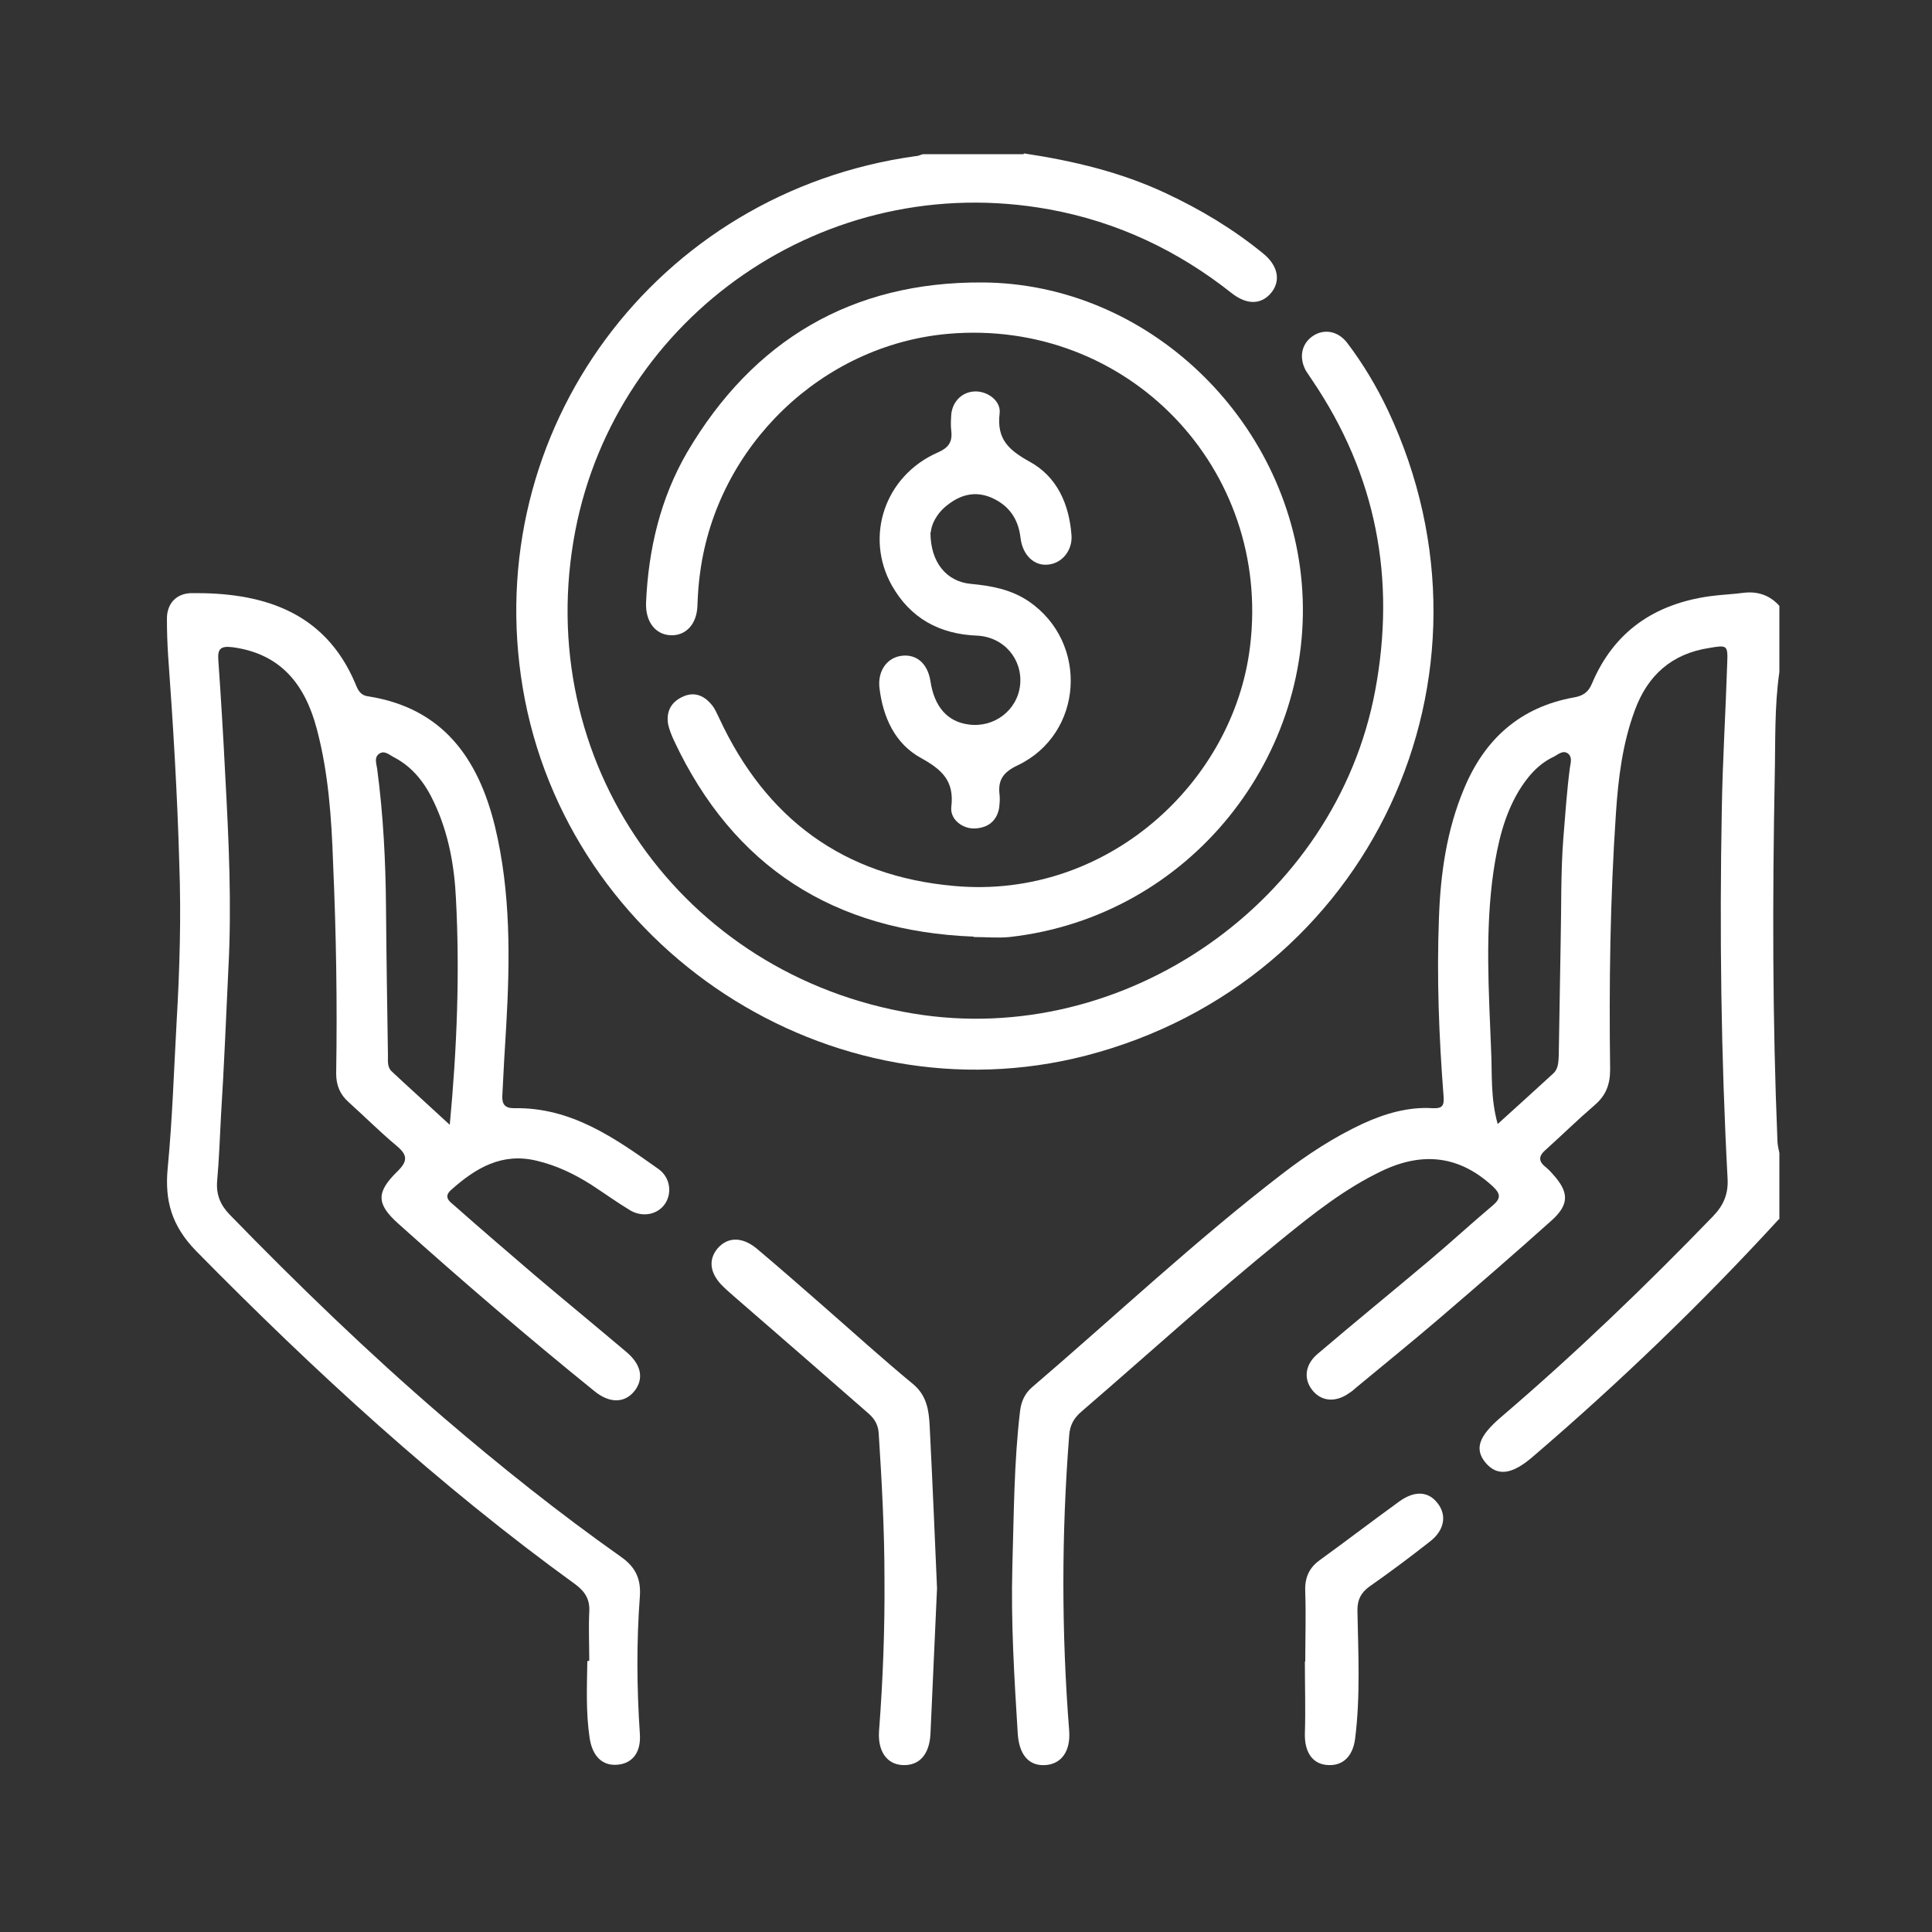 <?xml version="1.0" encoding="UTF-8"?>
<svg id="Capa_1" data-name="Capa 1" xmlns="http://www.w3.org/2000/svg" viewBox="0 0 50 50">
  <rect x="0" y="0" width="50" height="50" fill="#333333" stroke="none"/>
  <defs>
    <style>
      .cls-1 {
        fill: #fff;
      }
    </style>
  </defs>
  <path class="cls-1" d="M46.03,31.56c-1.99,2.17-4.11,4.21-6.35,6.13-.55,.48-.93,.52-1.23,.17-.3-.36-.18-.69,.39-1.18,1.92-1.64,3.74-3.39,5.49-5.2,.27-.28,.4-.57,.38-.97-.17-3.18-.21-6.37-.15-9.56,.02-1.26,.1-2.52,.14-3.78,.02-.48,0-.48-.47-.4-.97,.15-1.59,.71-1.92,1.61-.32,.86-.43,1.76-.49,2.67-.15,2.21-.18,4.42-.15,6.63,0,.39-.11,.67-.4,.92-.43,.37-.84,.77-1.26,1.15-.19,.16-.21,.3,0,.46,.06,.05,.12,.11,.17,.17,.43,.47,.44,.79-.03,1.21-.96,.86-1.93,1.7-2.91,2.54-.7,.6-1.42,1.18-2.13,1.77-.06,.05-.12,.11-.19,.15-.36,.26-.74,.22-.97-.09-.22-.29-.17-.66,.16-.93,.95-.81,1.92-1.6,2.87-2.4,.56-.47,1.1-.97,1.66-1.44,.21-.18,.19-.3,0-.48-.84-.78-1.79-.93-2.89-.4-.94,.45-1.75,1.09-2.55,1.74-1.78,1.44-3.48,2.99-5.21,4.48-.2,.17-.3,.35-.32,.62-.2,2.55-.2,5.09,0,7.64,.04,.53-.2,.86-.61,.89-.43,.03-.68-.26-.72-.8-.09-1.45-.18-2.9-.14-4.35,.04-1.34,.04-2.68,.2-4.02,.03-.24,.12-.44,.3-.6,2.15-1.84,4.22-3.79,6.47-5.52,.66-.51,1.35-.96,2.1-1.31,.57-.26,1.17-.44,1.81-.4,.23,.01,.3-.05,.28-.3-.12-1.54-.18-3.09-.12-4.63,.04-1.14,.2-2.27,.65-3.34,.53-1.28,1.45-2.11,2.84-2.36,.24-.04,.38-.14,.47-.36,.57-1.35,1.62-2.06,3.05-2.26,.29-.04,.59-.05,.89-.09,.36-.04,.67,.07,.91,.34v1.71c-.13,.9-.1,1.81-.12,2.71-.06,3.14-.06,6.28,.07,9.42,0,.11,.03,.21,.05,.32v1.71Zm-7.27-2.47c.52-.47,.98-.89,1.44-1.31,.13-.12,.13-.29,.14-.45,.02-.99,.03-1.98,.05-2.97,.02-.89,0-1.79,.07-2.68,.05-.61,.09-1.22,.17-1.82,.02-.12,.06-.26-.04-.35-.13-.11-.26,.01-.37,.07-.41,.19-.69,.52-.92,.9-.38,.64-.54,1.35-.65,2.08-.22,1.54-.12,3.08-.06,4.63,.03,.6-.02,1.22,.17,1.9Z"/>
  <path class="cls-1" d="M26.5,3.97c1.26,.19,2.5,.48,3.67,1.03,.9,.42,1.75,.93,2.52,1.56,.37,.3,.46,.68,.23,.99-.25,.33-.63,.36-1.04,.04-1.4-1.11-2.97-1.85-4.72-2.17-5.81-1.06-11.2,2.78-12.27,8.31-1.15,5.96,2.74,11.51,8.74,12.5,5.47,.91,10.94-2.9,11.96-8.36,.54-2.89,.03-5.58-1.63-8.03-.05-.08-.11-.16-.16-.24-.19-.34-.12-.7,.17-.9,.29-.2,.66-.14,.9,.18,.41,.54,.76,1.13,1.05,1.74,3.24,6.88-.47,14.8-7.82,16.7-6.6,1.7-13.43-2.76-14.57-9.51-1.12-6.66,3.45-12.84,10.17-13.77,.07,0,.13-.04,.19-.05,.87,0,1.74,0,2.6,0Z"/>
  <path class="cls-1" d="M15.25,42.98c0-.42-.02-.84,0-1.26,.02-.32-.1-.52-.35-.71-3.55-2.57-6.76-5.52-9.83-8.64-.63-.65-.81-1.3-.73-2.14,.12-1.25,.16-2.51,.23-3.77,.08-1.37,.12-2.74,.07-4.11-.05-1.8-.16-3.6-.29-5.4-.02-.31-.03-.62-.03-.94,0-.39,.24-.65,.63-.66,1.76-.02,3.44,.42,4.25,2.35,.06,.15,.12,.29,.32,.32,1.94,.3,2.86,1.61,3.29,3.37,.41,1.7,.39,3.44,.29,5.18-.04,.6-.07,1.19-.1,1.79-.01,.22,.07,.32,.3,.32,1.49-.03,2.62,.78,3.75,1.58,.3,.22,.35,.63,.15,.91-.19,.26-.56,.34-.88,.16-.35-.21-.68-.45-1.02-.67-.44-.28-.9-.5-1.41-.62-.9-.22-1.58,.19-2.21,.75-.22,.19-.04,.31,.09,.42,.69,.61,1.39,1.21,2.09,1.81,.78,.66,1.56,1.3,2.34,1.96,.4,.33,.47,.7,.22,1.02-.26,.32-.65,.32-1.04,0-1.73-1.4-3.42-2.85-5.07-4.33-.57-.51-.58-.81-.03-1.35,.28-.27,.27-.43-.02-.67-.43-.36-.82-.75-1.23-1.12-.23-.2-.33-.44-.33-.75,.03-1.82,0-3.63-.08-5.45-.04-1.16-.12-2.33-.42-3.46-.3-1.14-.92-1.95-2.18-2.12-.32-.04-.39,.05-.37,.33,.07,1,.13,2,.18,3,.09,1.66,.17,3.33,.08,5-.06,1.26-.11,2.52-.19,3.78-.03,.57-.05,1.14-.1,1.7-.03,.35,.08,.62,.32,.87,1.77,1.82,3.59,3.58,5.52,5.24,1.48,1.27,3.01,2.49,4.61,3.62,.37,.26,.52,.56,.49,1.02-.09,1.19-.08,2.38,0,3.57,.03,.46-.18,.75-.57,.79-.4,.04-.66-.22-.73-.69-.1-.66-.07-1.33-.06-1.99Zm-3.61-13.87c.19-2.03,.26-3.94,.16-5.85-.04-.85-.19-1.69-.56-2.48-.23-.5-.55-.93-1.06-1.19-.11-.06-.24-.18-.37-.08-.13,.09-.07,.25-.05,.38,.16,1.2,.22,2.4,.23,3.6,.01,1.27,.03,2.54,.05,3.82,0,.15-.02,.31,.1,.42,.47,.44,.95,.87,1.5,1.38Z"/>
  <path class="cls-1" d="M25.2,24.24c-3.6-.14-6.22-1.79-7.76-5.08-.06-.13-.12-.28-.15-.42-.05-.32,.07-.56,.36-.7,.3-.15,.56-.05,.76,.19,.09,.1,.14,.23,.2,.35,1.21,2.61,3.22,4.1,6.1,4.35,3.93,.35,7.21-2.67,7.64-6.19,.57-4.61-3.17-8.51-7.82-8.1-3.26,.29-5.97,2.9-6.41,6.17-.04,.28-.06,.56-.07,.85-.01,.49-.3,.8-.7,.78-.39-.02-.65-.35-.63-.85,.06-1.37,.37-2.69,1.06-3.88,1.71-2.91,4.27-4.42,7.64-4.4,4.28,.02,7.91,3.53,8.27,7.79,.37,4.41-2.86,8.62-7.56,9.15-.31,.03-.62,0-.93,0Z"/>
  <path class="cls-1" d="M24.08,13.78c0,.78,.42,1.27,1.04,1.33,.53,.05,1.04,.14,1.5,.45,1.57,1.07,1.42,3.44-.29,4.25-.38,.18-.51,.39-.46,.77,.01,.11,0,.22-.01,.32-.06,.34-.28,.52-.62,.54-.32,.02-.66-.23-.62-.56,.08-.67-.24-.96-.78-1.26-.68-.37-.99-1.06-1.08-1.82-.05-.44,.2-.79,.59-.83,.38-.04,.66,.21,.73,.66,.1,.66,.44,1.05,.99,1.12,.66,.09,1.26-.37,1.33-1.02,.07-.67-.42-1.25-1.12-1.28-.97-.04-1.72-.45-2.2-1.3-.71-1.27-.18-2.84,1.19-3.44,.27-.12,.38-.26,.35-.55-.02-.15-.01-.3,0-.45,.04-.34,.3-.58,.63-.58,.32,0,.66,.25,.62,.57-.08,.67,.24,.95,.78,1.25,.71,.39,1.02,1.1,1.08,1.9,.03,.39-.24,.72-.59,.76-.37,.05-.68-.24-.73-.7-.06-.49-.3-.83-.75-1.03-.42-.18-.8-.08-1.14,.19-.29,.22-.42,.52-.43,.7Z"/>
  <path class="cls-1" d="M24.25,41.11c-.06,1.25-.11,2.51-.17,3.77-.03,.53-.29,.82-.72,.8-.41-.02-.65-.36-.61-.89,.1-1.31,.15-2.62,.14-3.94,0-1.26-.07-2.52-.15-3.77-.02-.25-.14-.4-.31-.54-1.13-.99-2.27-1.98-3.4-2.96-.1-.09-.21-.18-.3-.27-.36-.34-.41-.7-.16-1,.26-.3,.63-.31,1.01,0,.57,.48,1.13,.97,1.69,1.46,.79,.69,1.56,1.39,2.36,2.05,.36,.3,.41,.69,.43,1.09,.07,1.39,.13,2.79,.19,4.19Z"/>
  <path class="cls-1" d="M33.78,43c0-.59,.02-1.19,0-1.78-.02-.36,.08-.63,.37-.84,.69-.5,1.37-1.02,2.06-1.52,.4-.29,.76-.27,1,.05,.24,.31,.17,.7-.21,.99-.51,.4-1.03,.79-1.56,1.16-.22,.16-.31,.34-.31,.61,.02,1.11,.08,2.22-.06,3.33-.06,.45-.31,.7-.7,.68-.4-.02-.61-.33-.6-.81,.02-.62,0-1.24,0-1.87,0,0,0,0,0,0Z"/>
</svg>